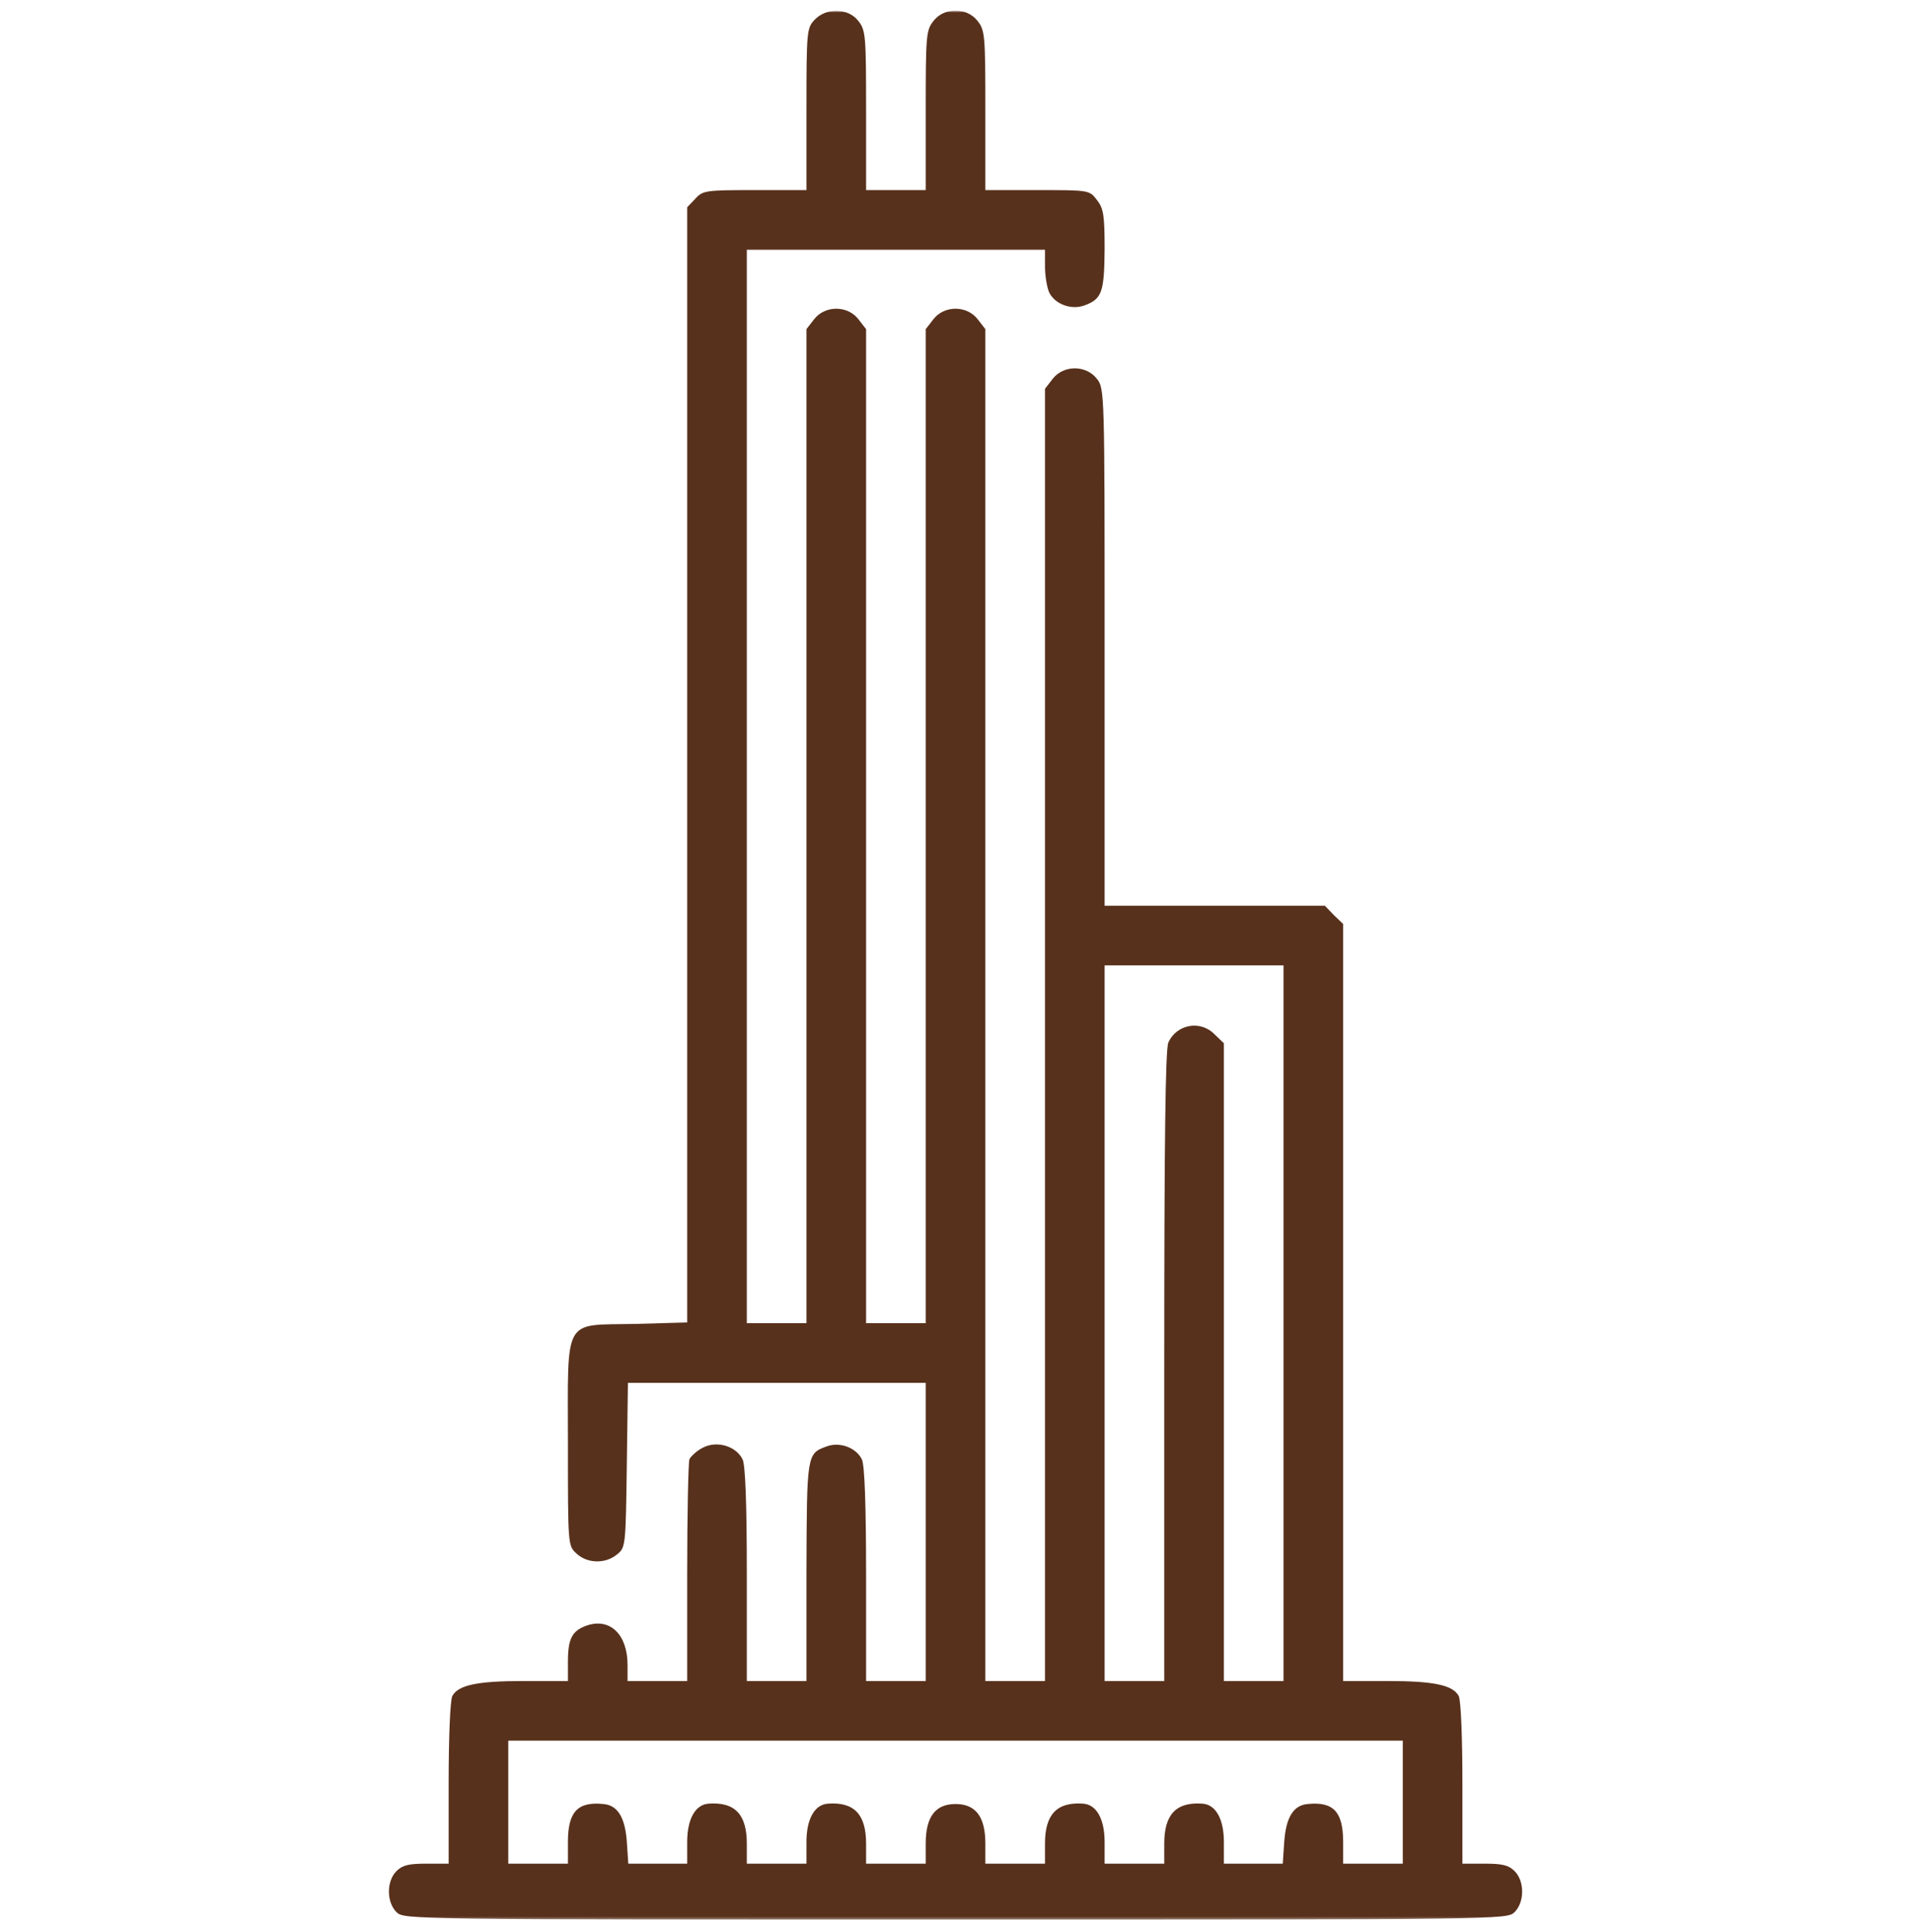 <?xml version="1.0" encoding="UTF-8"?> <svg xmlns="http://www.w3.org/2000/svg" width="684" height="691" viewBox="0 0 684 691" fill="none"><g filter="url(#filter0_d_1_21)"><mask id="mask0_1_21" style="mask-type:luminance" maskUnits="userSpaceOnUse" x="0" y="0" width="684" height="683"><path d="M683.167 0H0.5V682.667H683.167V0Z" fill="white"></path></mask><g mask="url(#mask0_1_21)"><path d="M291.433 3.066C288.633 5.999 288.5 7.199 288.5 35.066V63.999H270.1C252.5 63.999 251.433 64.133 248.767 67.066L245.833 70.133V269.599V469.066L227.033 469.599C201.167 470.133 203.167 466.533 203.167 512.533C203.167 548.799 203.167 548.933 206.233 551.733C210.1 555.333 216.5 555.466 220.633 552.133C223.833 549.599 223.833 549.199 224.233 520.133L224.633 490.666H277.967H331.167V543.999V597.333H320.5H309.833V559.333C309.833 533.866 309.3 520.399 308.367 518.133C306.367 513.866 300.367 511.599 295.567 513.466C288.633 515.999 288.633 516.399 288.5 558.266V597.333H277.833H267.167V559.333C267.167 533.733 266.633 520.399 265.7 518.133C263.433 513.333 256.5 511.199 251.433 513.866C249.3 514.933 247.167 516.933 246.633 517.999C246.233 519.199 245.833 537.599 245.833 558.799V597.333H235.167H224.5V591.599C224.5 580.666 218.233 574.666 209.967 577.466C204.633 579.333 203.167 582.133 203.167 590.533V597.333H187.3C170.633 597.333 163.967 598.799 161.833 602.666C161.033 604.133 160.5 617.733 160.5 633.866V662.666H152.5C146.233 662.666 143.967 663.199 141.833 665.333C138.233 668.933 138.233 676.399 141.833 679.999C144.5 682.666 146.233 682.666 341.833 682.666C537.433 682.666 539.167 682.666 541.833 679.999C545.433 676.399 545.433 668.933 541.833 665.333C539.7 663.199 537.433 662.666 531.167 662.666H523.167V633.866C523.167 617.733 522.633 604.133 521.833 602.666C519.7 598.799 513.033 597.333 496.367 597.333H480.5V461.999V326.533L477.167 323.333L473.967 319.999H434.5H395.167V227.466C395.167 135.999 395.167 134.933 392.367 131.466C388.5 126.533 380.5 126.533 376.633 131.466L373.833 135.066V366.133V597.333H363.167H352.5V355.466V113.733L349.7 110.133C345.833 105.199 337.833 105.199 333.967 110.133L331.167 113.733V291.466V469.333H320.5H309.833V291.466V113.733L307.033 110.133C303.167 105.199 295.167 105.199 291.3 110.133L288.5 113.733V291.466V469.333H277.833H267.167V277.333V85.333H320.5H373.833V91.333C373.833 94.533 374.5 98.666 375.3 100.533C377.3 104.799 383.3 107.066 388.1 105.199C394.233 102.933 395.033 100.399 395.167 85.199C395.167 72.799 394.767 70.533 392.367 67.466C389.7 63.999 389.567 63.999 371.033 63.999H352.5V35.466C352.5 8.666 352.367 6.799 349.7 3.466C345.833 -1.467 337.833 -1.467 333.967 3.466C331.3 6.799 331.167 8.666 331.167 35.466V63.999H320.5H309.833V35.466C309.833 8.666 309.7 6.799 307.033 3.466C303.433 -1.201 295.567 -1.334 291.433 3.066ZM459.167 469.333V597.333H448.5H437.833V483.333V369.199L434.5 365.999C429.433 360.799 420.9 362.399 417.967 368.933C416.9 371.199 416.5 405.066 416.5 484.666V597.333H405.833H395.167V469.333V341.333H427.167H459.167V469.333ZM501.833 640.666V662.666H491.167H480.5V654.933C480.5 644.133 477.033 640.399 467.833 641.333C462.767 641.733 460.1 645.999 459.433 654.666L458.9 662.666H448.367H437.833V654.933C437.833 646.666 434.9 641.466 430.1 641.199C420.767 640.533 416.5 645.066 416.5 655.466V662.666H405.833H395.167V654.933C395.167 646.666 392.233 641.466 387.433 641.199C378.1 640.533 373.833 645.066 373.833 655.466V662.666H363.167H352.5V655.466C352.5 645.866 349.033 641.333 341.833 641.333C334.633 641.333 331.167 645.866 331.167 655.466V662.666H320.5H309.833V655.466C309.833 645.066 305.567 640.533 296.233 641.199C291.433 641.466 288.5 646.666 288.5 654.933V662.666H277.833H267.167V655.466C267.167 645.066 262.9 640.533 253.567 641.199C248.767 641.466 245.833 646.666 245.833 654.933V662.666H235.3H224.767L224.233 654.666C223.567 645.999 220.9 641.733 215.833 641.333C206.633 640.399 203.167 644.133 203.167 654.933V662.666H192.5H181.833V640.666V618.666H341.833H501.833V640.666Z" fill="#58311C"></path></g></g><defs><filter id="filter0_d_1_21" x="-4" y="0" width="692" height="691" filterUnits="userSpaceOnUse" color-interpolation-filters="sRGB"><feFlood flood-opacity="0" result="BackgroundImageFix"></feFlood><feColorMatrix in="SourceAlpha" type="matrix" values="0 0 0 0 0 0 0 0 0 0 0 0 0 0 0 0 0 0 127 0" result="hardAlpha"></feColorMatrix><feOffset dy="4"></feOffset><feGaussianBlur stdDeviation="2"></feGaussianBlur><feComposite in2="hardAlpha" operator="out"></feComposite><feColorMatrix type="matrix" values="0 0 0 0 0 0 0 0 0 0 0 0 0 0 0 0 0 0 0.25 0"></feColorMatrix><feBlend mode="normal" in2="BackgroundImageFix" result="effect1_dropShadow_1_21"></feBlend><feBlend mode="normal" in="SourceGraphic" in2="effect1_dropShadow_1_21" result="shape"></feBlend></filter></defs></svg> 